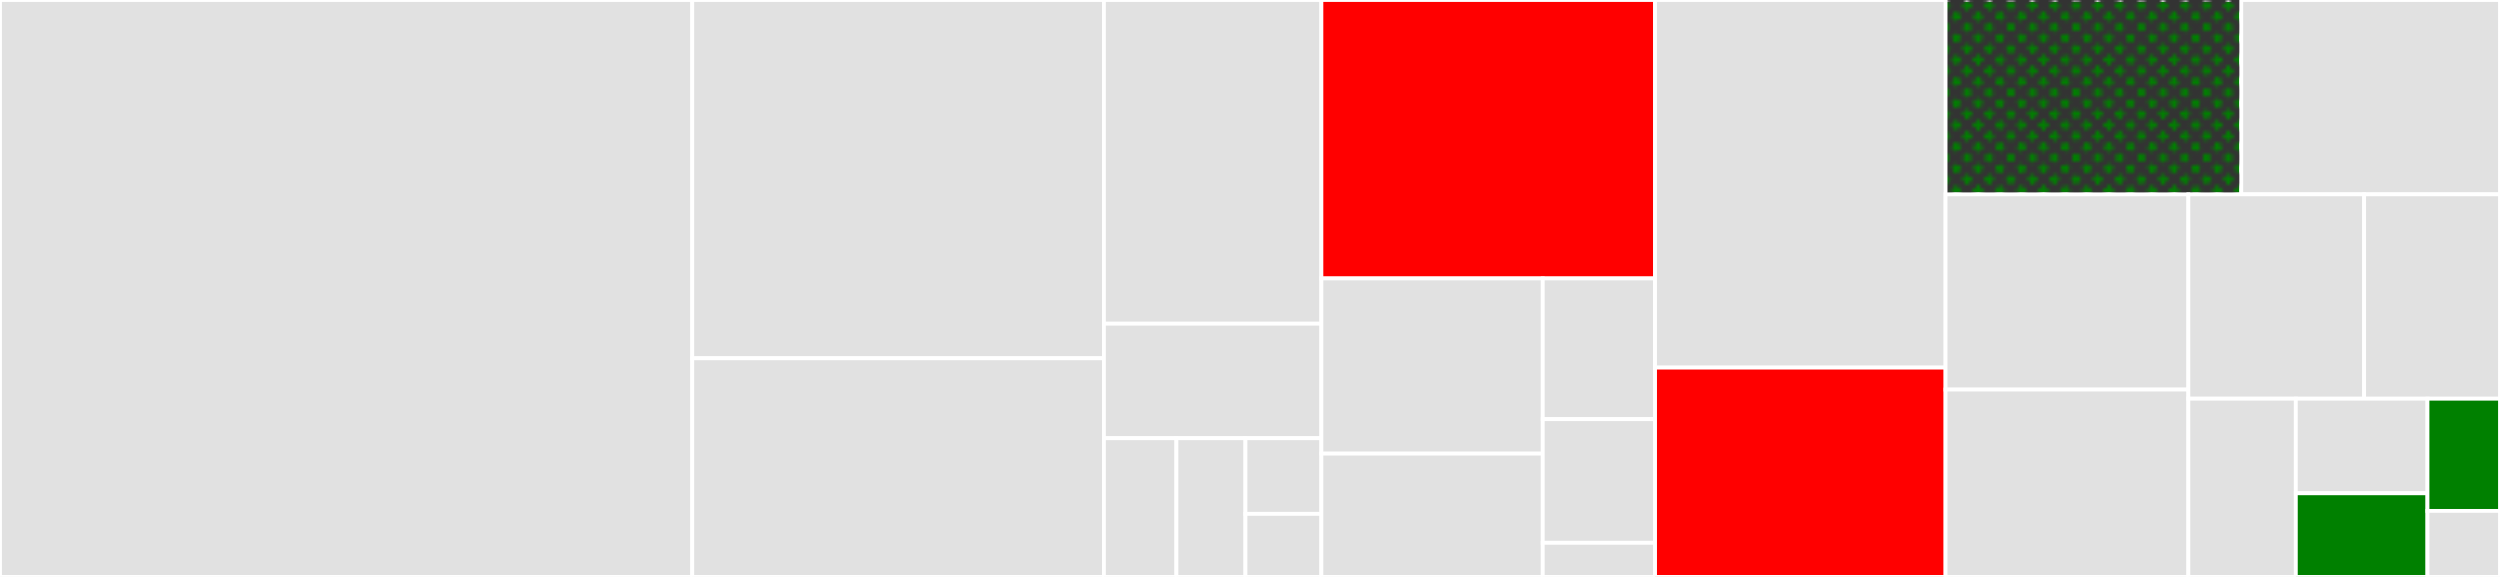 <svg baseProfile="full" width="650" height="150" viewBox="0 0 650 150" version="1.1"
xmlns="http://www.w3.org/2000/svg" xmlns:ev="http://www.w3.org/2001/xml-events"
xmlns:xlink="http://www.w3.org/1999/xlink">

<rect x="0" y="0" width="650" height="150" fill="#333333" stroke="none"/>

<style>rect.s{mask:url(#mask);}</style>
<defs>
  <pattern id="white" width="4" height="4" patternUnits="userSpaceOnUse" patternTransform="rotate(45)">
    <rect width="2" height="2" transform="translate(0,0)" fill="white"></rect>
  </pattern>
  <mask id="mask">
    <rect x="0" y="0" width="100%" height="100%" fill="url(#white)"></rect>
  </mask>
</defs>

<rect x="0" y="0" width="179.98" height="150.0" fill="#e1e1e1" stroke="white" stroke-width="1" class=" tooltipped" data-content="bscript/interpreter/operations.go"><title>bscript/interpreter/operations.go</title></rect>
<rect x="179.98" y="0" width="107.039" height="93.145" fill="#e1e1e1" stroke="white" stroke-width="1" class=" tooltipped" data-content="bscript/interpreter/thread.go"><title>bscript/interpreter/thread.go</title></rect>
<rect x="179.98" y="93.145" width="107.039" height="56.855" fill="#e1e1e1" stroke="white" stroke-width="1" class=" tooltipped" data-content="bscript/interpreter/opcodeparser.go"><title>bscript/interpreter/opcodeparser.go</title></rect>
<rect x="287.019" y="0" width="56.541" height="84.16" fill="#e1e1e1" stroke="white" stroke-width="1" class=" tooltipped" data-content="bscript/interpreter/stack.go"><title>bscript/interpreter/stack.go</title></rect>
<rect x="287.019" y="84.16" width="56.541" height="29.771" fill="#e1e1e1" stroke="white" stroke-width="1" class=" tooltipped" data-content="bscript/interpreter/scriptnum.go"><title>bscript/interpreter/scriptnum.go</title></rect>
<rect x="287.019" y="113.931" width="18.847" height="36.069" fill="#e1e1e1" stroke="white" stroke-width="1" class=" tooltipped" data-content="bscript/interpreter/options.go"><title>bscript/interpreter/options.go</title></rect>
<rect x="305.865" y="113.931" width="17.949" height="36.069" fill="#e1e1e1" stroke="white" stroke-width="1" class=" tooltipped" data-content="bscript/interpreter/config.go"><title>bscript/interpreter/config.go</title></rect>
<rect x="323.815" y="113.931" width="19.744" height="19.674" fill="#e1e1e1" stroke="white" stroke-width="1" class=" tooltipped" data-content="bscript/interpreter/errs/error.go"><title>bscript/interpreter/errs/error.go</title></rect>
<rect x="323.815" y="133.605" width="19.744" height="16.395" fill="#e1e1e1" stroke="white" stroke-width="1" class=" tooltipped" data-content="bscript/interpreter/engine.go"><title>bscript/interpreter/engine.go</title></rect>
<rect x="343.559" y="0" width="86.753" height="72.388" fill="red" stroke="white" stroke-width="1" class=" tooltipped" data-content="bscript/script.go"><title>bscript/script.go</title></rect>
<rect x="343.559" y="72.388" width="57.557" height="45.555" fill="#e1e1e1" stroke="white" stroke-width="1" class=" tooltipped" data-content="bscript/oppushdata.go"><title>bscript/oppushdata.go</title></rect>
<rect x="343.559" y="117.943" width="57.557" height="32.057" fill="#e1e1e1" stroke="white" stroke-width="1" class=" tooltipped" data-content="bscript/address.go"><title>bscript/address.go</title></rect>
<rect x="401.116" y="72.388" width="29.196" height="36.588" fill="#e1e1e1" stroke="white" stroke-width="1" class=" tooltipped" data-content="bscript/addressvalidation.go"><title>bscript/addressvalidation.go</title></rect>
<rect x="401.116" y="108.977" width="29.196" height="32.154" fill="#e1e1e1" stroke="white" stroke-width="1" class=" tooltipped" data-content="bscript/bip276.go"><title>bscript/bip276.go</title></rect>
<rect x="401.116" y="141.13" width="29.196" height="8.87" fill="#e1e1e1" stroke="white" stroke-width="1" class=" tooltipped" data-content="bscript/unlockingscript.go"><title>bscript/unlockingscript.go</title></rect>
<rect x="430.312" y="0" width="75.531" height="95.571" fill="#e1e1e1" stroke="white" stroke-width="1" class=" tooltipped" data-content="tx.go"><title>tx.go</title></rect>
<rect x="430.312" y="95.571" width="75.531" height="54.429" fill="red" stroke="white" stroke-width="1" class=" tooltipped" data-content="signaturehash.go"><title>signaturehash.go</title></rect>
<rect x="505.843" y="0" width="76.884" height="50.524" fill="green" stroke="white" stroke-width="1" class="s tooltipped" data-content="txoutput.go"><title>txoutput.go</title></rect>
<rect x="582.727" y="0" width="67.273" height="50.524" fill="#e1e1e1" stroke="white" stroke-width="1" class=" tooltipped" data-content="fees.go"><title>fees.go</title></rect>
<rect x="505.843" y="50.524" width="63.13" height="50.764" fill="#e1e1e1" stroke="white" stroke-width="1" class=" tooltipped" data-content="output.go"><title>output.go</title></rect>
<rect x="505.843" y="101.288" width="63.13" height="48.712" fill="#e1e1e1" stroke="white" stroke-width="1" class=" tooltipped" data-content="txinput.go"><title>txinput.go</title></rect>
<rect x="568.973" y="50.524" width="45.692" height="53.134" fill="#e1e1e1" stroke="white" stroke-width="1" class=" tooltipped" data-content="input.go"><title>input.go</title></rect>
<rect x="614.665" y="50.524" width="35.335" height="53.134" fill="#e1e1e1" stroke="white" stroke-width="1" class=" tooltipped" data-content="txchange.go"><title>txchange.go</title></rect>
<rect x="568.973" y="103.658" width="27.94" height="46.342" fill="#e1e1e1" stroke="white" stroke-width="1" class=" tooltipped" data-content="varint.go"><title>varint.go</title></rect>
<rect x="596.913" y="103.658" width="34.227" height="24.59" fill="#e1e1e1" stroke="white" stroke-width="1" class=" tooltipped" data-content="utxo.go"><title>utxo.go</title></rect>
<rect x="596.913" y="128.248" width="34.227" height="21.752" fill="green" stroke="white" stroke-width="1" class=" tooltipped" data-content="txunlock.go"><title>txunlock.go</title></rect>
<rect x="631.14" y="103.658" width="18.86" height="29.178" fill="green" stroke="white" stroke-width="1" class=" tooltipped" data-content="localunlocker.go"><title>localunlocker.go</title></rect>
<rect x="631.14" y="132.836" width="18.86" height="17.164" fill="#e1e1e1" stroke="white" stroke-width="1" class=" tooltipped" data-content="bytemanipulation.go"><title>bytemanipulation.go</title></rect>
</svg>